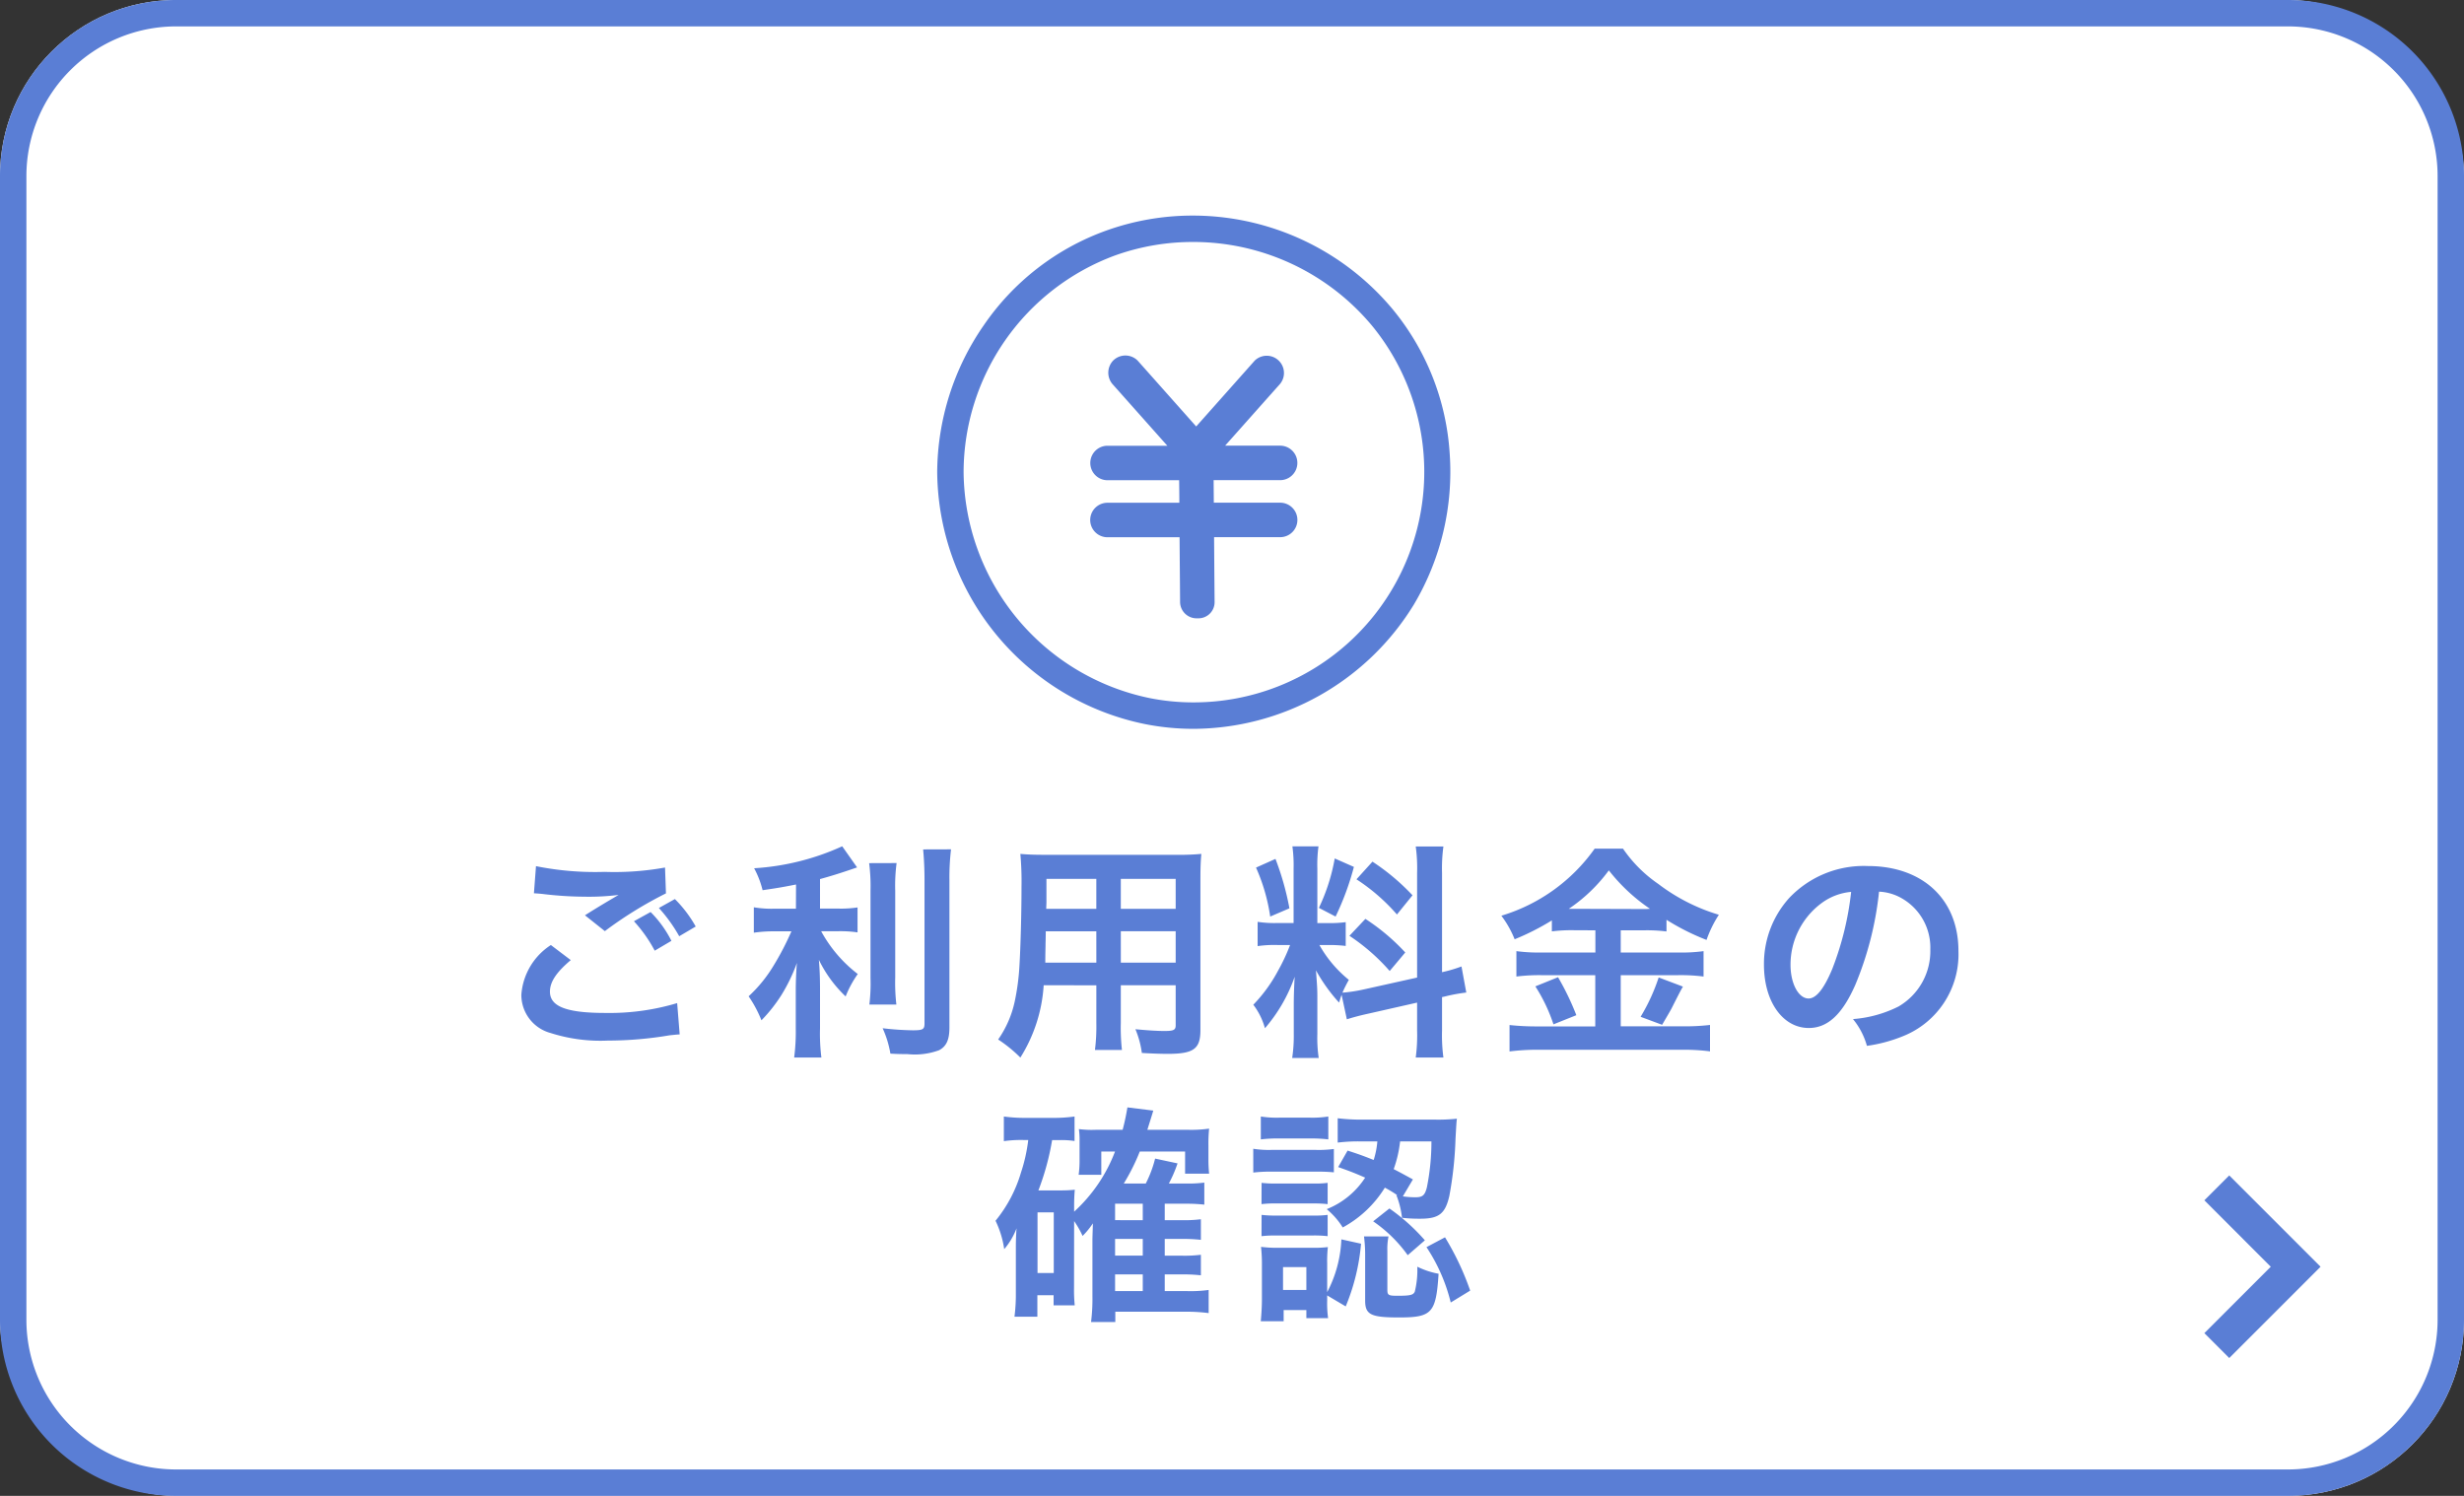 <svg xmlns="http://www.w3.org/2000/svg" width="140" height="85" viewBox="0 0 140 85"><rect x="0" y="0" width="140" height="85" fill="#333333" stroke="none"/><g transform="translate(-9770 -3028)"><rect width="140" height="85" rx="10" transform="translate(9770 3028)" fill="#fff"/><path d="M10,1.5A8.51,8.51,0,0,0,1.5,10V75A8.51,8.51,0,0,0,10,83.5H130a8.51,8.51,0,0,0,8.5-8.5V10A8.51,8.51,0,0,0,130,1.5H10M10,0H130a10,10,0,0,1,10,10V75a10,10,0,0,1-10,10H10A10,10,0,0,1,0,75V10A10,10,0,0,1,10,0Z" transform="translate(9770 3028)" fill="#5a7ed5"/><path d="M-39.663-8.242c.182.013.221.013.481.039a20.5,20.5,0,0,0,2.379.156,13.858,13.858,0,0,0,1.95-.1c-.6.351-1.235.728-1.911,1.157l1.131.9a22.532,22.532,0,0,1,3.471-2.145l-.052-1.469a16.122,16.122,0,0,1-3.432.247,17.05,17.05,0,0,1-3.9-.325ZM-38.7-5.3A3.68,3.68,0,0,0-40.378-2.47,2.244,2.244,0,0,0-38.714-.3a9.3,9.3,0,0,0,3.25.429,20.978,20.978,0,0,0,3.51-.3c.273-.026.351-.039.572-.052L-31.525-2a13.388,13.388,0,0,1-4.082.559c-2.2,0-3.146-.364-3.146-1.209,0-.559.364-1.1,1.183-1.794Zm4.719-1.352A8.055,8.055,0,0,1-32.8-4.979l.949-.559a6.371,6.371,0,0,0-1.183-1.638Zm3.51.3a7.061,7.061,0,0,0-1.183-1.56l-.91.507A8.714,8.714,0,0,1-31.408-5.8Zm5.694-1.014h-1.17a6.08,6.08,0,0,1-1.222-.078v1.443a7.777,7.777,0,0,1,1.2-.078h.936a15.759,15.759,0,0,1-1.014,1.95,7.9,7.9,0,0,1-1.417,1.742,6.873,6.873,0,0,1,.728,1.365,8.8,8.8,0,0,0,1.131-1.43,9.7,9.7,0,0,0,.884-1.833c-.039.442-.065,1.04-.065,1.56V-.559a11.366,11.366,0,0,1-.091,1.651h1.547a10.81,10.81,0,0,1-.078-1.651V-2.821c0-.663-.026-1.2-.065-1.638a7.184,7.184,0,0,0,1.521,2.08,5.99,5.99,0,0,1,.689-1.274,7.7,7.7,0,0,1-2.08-2.431h.949a6.8,6.8,0,0,1,1.118.065V-7.436a6.368,6.368,0,0,1-1.092.065h-1.04V-9.048c.572-.156,1.17-.338,2.106-.663l-.845-1.2a14.106,14.106,0,0,1-5.005,1.248,5.2,5.2,0,0,1,.481,1.248c.78-.117,1.053-.156,1.9-.325Zm4.16-2.587a10.181,10.181,0,0,1,.078,1.573v4.94a9.972,9.972,0,0,1-.065,1.521h1.534a10.834,10.834,0,0,1-.065-1.547V-8.385a9.884,9.884,0,0,1,.078-1.573Zm3.068-.78c.052.572.078,1.118.078,1.768V-.845c0,.338-.091.39-.663.39a16.192,16.192,0,0,1-1.716-.117A5.78,5.78,0,0,1-19.409.871c.442.026.637.026.962.026A3.972,3.972,0,0,0-16.64.676c.416-.221.585-.6.585-1.287V-8.97a13.6,13.6,0,0,1,.091-1.768Zm9.841,7.722V-.871A10.71,10.71,0,0,1-7.787.663h1.534A11.416,11.416,0,0,1-6.318-.884V-3.016H-3.2V-.741c0,.273-.117.325-.65.325-.416,0-.988-.039-1.638-.1A5.258,5.258,0,0,1-5.122.832c.39.026,1.053.052,1.456.052,1.482,0,1.872-.273,1.872-1.352V-9.009c0-.7.013-1.027.052-1.469a14.457,14.457,0,0,1-1.495.052H-10.53c-.7,0-1.04-.013-1.495-.052a17.561,17.561,0,0,1,.065,1.885c0,1.534-.052,3.38-.117,4.472a13.154,13.154,0,0,1-.26,1.989,5.945,5.945,0,0,1-.949,2.2,7.821,7.821,0,0,1,1.261,1.027A8.727,8.727,0,0,0-10.7-3.016Zm0-1.287h-2.9c0-.26,0-.351.013-.962,0-.182.013-.442.013-.819h2.873Zm1.391,0V-6.084H-3.2V-4.3ZM-7.709-7.358h-2.847l.013-.364V-9.061h2.834Zm1.391,0v-1.7H-3.2v1.7ZM6.526-1.079c.286-.091.663-.2,1.235-.325l2.756-.624V-.455a9.426,9.426,0,0,1-.078,1.547h1.573a9.533,9.533,0,0,1-.078-1.534v-1.9l.13-.026A9.5,9.5,0,0,1,13.312-2.6l-.273-1.482a7.928,7.928,0,0,1-1.105.325V-9.4a9.188,9.188,0,0,1,.078-1.5H10.439a8.9,8.9,0,0,1,.078,1.508v5.941l-3.042.676a8.706,8.706,0,0,1-1.2.182,7.58,7.58,0,0,1,.364-.728A6.9,6.9,0,0,1,4.966-5.3h.468a7.561,7.561,0,0,1,1.027.052V-6.6a6.584,6.584,0,0,1-1,.052H4.849V-9.646a7.761,7.761,0,0,1,.065-1.261H3.432A8.044,8.044,0,0,1,3.5-9.633v3.081H2.626a6.456,6.456,0,0,1-1.17-.065v1.378A6.726,6.726,0,0,1,2.626-5.3H3.3a10.961,10.961,0,0,1-.689,1.469,8.548,8.548,0,0,1-1.4,1.924A3.916,3.916,0,0,1,1.872-.572,8.98,8.98,0,0,0,3.562-3.5c-.026.429-.052,1.04-.052,1.56V-.26a8.418,8.418,0,0,1-.091,1.378H4.927A7.689,7.689,0,0,1,4.849-.234V-2.379c0-.416-.013-.6-.078-1.482A9.617,9.617,0,0,0,6.084-2.028c.065-.208.078-.273.143-.442ZM1.365-9.7a10.49,10.49,0,0,1,.806,2.782l1.092-.468a15.811,15.811,0,0,0-.793-2.808Zm4.472-.52a10.814,10.814,0,0,1-.9,2.808l.949.494a15.732,15.732,0,0,0,1.04-2.821ZM7.072-9.035a10.982,10.982,0,0,1,2.3,2l.884-1.092a12.627,12.627,0,0,0-2.275-1.911Zm-.4,3.211a11.371,11.371,0,0,1,2.288,2l.884-1.053A11.862,11.862,0,0,0,7.579-6.786Zm13.975-.312v1.261H17.576a9.6,9.6,0,0,1-1.417-.078V-3.51a10.681,10.681,0,0,1,1.4-.078h3.081V-.676H17.381a14.047,14.047,0,0,1-1.612-.078v1.5A12.817,12.817,0,0,1,17.381.65H25.6a11.991,11.991,0,0,1,1.56.091v-1.5a12.179,12.179,0,0,1-1.534.078H22.087V-3.588h3.276a10.3,10.3,0,0,1,1.43.078V-4.953a9.239,9.239,0,0,1-1.417.078H22.087V-6.136h1.326a8.885,8.885,0,0,1,1.274.065v-.663A13.254,13.254,0,0,0,26.962-5.59a6.636,6.636,0,0,1,.7-1.43,10.768,10.768,0,0,1-3.445-1.755,7.689,7.689,0,0,1-2-2H20.605a10.03,10.03,0,0,1-5.3,3.809,5.776,5.776,0,0,1,.754,1.339A14.029,14.029,0,0,0,18.174-6.7v.624a9.109,9.109,0,0,1,1.274-.065ZM19.136-7.358a9.171,9.171,0,0,0,2.275-2.184,10.256,10.256,0,0,0,2.34,2.184c-.195.013-.195.013-.312.013l-4.03-.013Zm-1.9,4.407A9.467,9.467,0,0,1,18.265-.793l1.3-.52a15.066,15.066,0,0,0-1.04-2.158Zm7.007-.507a10.863,10.863,0,0,1-1.027,2.236l1.222.455c.442-.754.494-.845.533-.923.481-.949.481-.949.65-1.248ZM36.764-8.333a2.841,2.841,0,0,1,1.313.39,3.221,3.221,0,0,1,1.6,2.886,3.64,3.64,0,0,1-1.807,3.25,6.909,6.909,0,0,1-2.587.715A4.147,4.147,0,0,1,36.075.429a8.5,8.5,0,0,0,2.041-.546,5.008,5.008,0,0,0,3.159-4.849c0-2.925-2.028-4.823-5.148-4.823a5.836,5.836,0,0,0-4.472,1.82,5.584,5.584,0,0,0-1.43,3.783c0,2.093,1.066,3.6,2.548,3.6,1.066,0,1.9-.767,2.639-2.444A18.807,18.807,0,0,0,36.764-8.333Zm-1.586.013A17.133,17.133,0,0,1,34.1-3.926c-.468,1.118-.91,1.664-1.339,1.664-.572,0-1.027-.845-1.027-1.911A4.352,4.352,0,0,1,33.5-7.683,3.309,3.309,0,0,1,35.178-8.32ZM-8.97,10.385a5.386,5.386,0,0,1,.481.845,4.572,4.572,0,0,0,.585-.715c0,.091-.013.39-.026.9v3.25a10.721,10.721,0,0,1-.078,1.456H-6.63v-.585h4.056a9.9,9.9,0,0,1,1.248.078V14.3a7.418,7.418,0,0,1-1.222.065H-3.822v-.949h.975a8.812,8.812,0,0,1,1.079.052V12.3a7.416,7.416,0,0,1-1.092.052h-.962V11.4h.975a9.09,9.09,0,0,1,1.079.052v-1.17a7.3,7.3,0,0,1-1.092.052h-.962V9.4h1.209a8.985,8.985,0,0,1,1.04.052V8.2a7.44,7.44,0,0,1-1.079.052h-.936a7.512,7.512,0,0,0,.494-1.144l-1.274-.273A6.7,6.7,0,0,1-4.9,8.253H-6.149a11.87,11.87,0,0,0,.91-1.82h2.574V7.694H-1.3a7.862,7.862,0,0,1-.039-.845V6.095A8.594,8.594,0,0,1-1.3,5.133,7.241,7.241,0,0,1-2.444,5.2H-4.81c.2-.637.312-1,.338-1.092l-1.469-.182c-.078.442-.13.728-.273,1.274H-7.748A5.728,5.728,0,0,1-8.7,5.159a4.264,4.264,0,0,1,.039.65v1.1a5.9,5.9,0,0,1-.052.845h1.287V6.433h.78A8.9,8.9,0,0,1-8.97,9.852V9.566c0-.39.013-.689.039-.962a7.02,7.02,0,0,1-.793.039H-11a14.708,14.708,0,0,0,.78-2.86h.507a5.07,5.07,0,0,1,.767.052V4.444a8.521,8.521,0,0,1-1.248.078h-1.521a8.647,8.647,0,0,1-1.248-.078v1.4a7.018,7.018,0,0,1,1.1-.065h.286a9.322,9.322,0,0,1-.416,1.859,7.767,7.767,0,0,1-1.443,2.73,5.486,5.486,0,0,1,.494,1.612,3.958,3.958,0,0,0,.7-1.183c-.026.351-.039.741-.039,1V14.48a9.907,9.907,0,0,1-.078,1.339h1.3V14.6h.923v.572h1.2a8.767,8.767,0,0,1-.039-1Zm2.327-.052V9.4H-5.07v.936Zm0,1.066H-5.07v.949H-6.643Zm0,2.015H-5.07v.949H-6.643ZM-11.05,9.891h.923v3.445h-.923ZM6.032,7.317c.741.26.988.364,1.534.6A4.648,4.648,0,0,1,5.382,9.709a4.329,4.329,0,0,1,.91,1.04A6.387,6.387,0,0,0,8.684,8.487a6.828,6.828,0,0,1,.728.442L9.334,8.9a4.89,4.89,0,0,1,.325,1.3,8.906,8.906,0,0,0,1.027.052c1.066,0,1.43-.273,1.664-1.3A21.171,21.171,0,0,0,12.7,5.7c.052-.91.052-.923.078-1.131a10.134,10.134,0,0,1-1.222.052H7.423a11.036,11.036,0,0,1-1.417-.078V5.926A9.572,9.572,0,0,1,7.4,5.861h.858a4.719,4.719,0,0,1-.208,1.053c-.494-.195-.754-.3-1.482-.533Zm5.3-1.456a13.218,13.218,0,0,1-.26,2.613c-.117.455-.247.559-.65.559a4.631,4.631,0,0,1-.715-.052l.572-.962c-.546-.3-.715-.39-1.092-.585a6.848,6.848,0,0,0,.364-1.573ZM5.408,14.61l1.053.624a11.928,11.928,0,0,0,.871-3.562l-1.118-.247a7.035,7.035,0,0,1-.806,3V12.8a7.329,7.329,0,0,1,.039-.936,6.511,6.511,0,0,1-.884.039h-1.9a7.118,7.118,0,0,1-1.014-.052A8.759,8.759,0,0,1,1.7,12.881v1.924c0,.416-.026.845-.065,1.274h1.3v-.637H4.225V15.9H5.46a6.16,6.16,0,0,1-.052-1ZM2.9,13H4.225v1.3H2.9ZM1.638,5.744a8.108,8.108,0,0,1,1.053-.052H4.42a8.369,8.369,0,0,1,1.053.052v-1.3a5.884,5.884,0,0,1-1.053.065H2.691a5.8,5.8,0,0,1-1.053-.065ZM1.209,7.629a8.152,8.152,0,0,1,1.04-.052H4.8a9.476,9.476,0,0,1,.988.039V6.29a6.623,6.623,0,0,1-1.04.052h-2.5a5.555,5.555,0,0,1-1.04-.065Zm.468,1.794A6.441,6.441,0,0,1,2.5,9.384H4.641a7.02,7.02,0,0,1,.793.039V8.214a5.468,5.468,0,0,1-.793.039H2.5a6.584,6.584,0,0,1-.819-.039Zm0,1.82a6.945,6.945,0,0,1,.806-.039H4.615a6.584,6.584,0,0,1,.819.039V10.034a5.558,5.558,0,0,1-.806.039H2.5a6.584,6.584,0,0,1-.819-.039Zm7.15.845a3.711,3.711,0,0,1,.065-.832H7.5a8.153,8.153,0,0,1,.065.962V14.9c0,.806.325.962,1.924.962,1.872,0,2.106-.247,2.249-2.483a4.563,4.563,0,0,1-1.209-.4,5.155,5.155,0,0,1-.143,1.417c-.091.195-.26.234-1,.234-.494,0-.559-.039-.559-.338Zm2.223-.221a9.947,9.947,0,0,1,1.378,3.146l1.105-.676a15.618,15.618,0,0,0-1.43-3.029ZM8.021,10.4a7.9,7.9,0,0,1,1.963,1.924l.975-.845A11.046,11.046,0,0,0,8.944,9.67Z" transform="translate(9840 3087)" fill="#5a7ed5"/><path d="M8751.182,1350.35l-1.414-1.414,3.773-3.774-3.773-3.774,1.414-1.414,5.188,5.188Z" transform="translate(1145.48 1754.818)" fill="#5a7ed5"/><path d="M11.8,28.894A14.746,14.746,0,0,1,0,14.575v-.012a14.79,14.79,0,0,1,2.653-8.34A14.281,14.281,0,0,1,9.583.86,14.536,14.536,0,0,1,14.519,0h0A14.789,14.789,0,0,1,25.881,5.326a14.288,14.288,0,0,1,3.238,8.2,14.769,14.769,0,0,1-2.031,8.57,14.76,14.76,0,0,1-12.547,7.069A14.141,14.141,0,0,1,11.8,28.894ZM10.09,2.271a13.162,13.162,0,0,0-8.59,12.3A13.24,13.24,0,0,0,12.09,27.422a12.621,12.621,0,0,0,2.452.24A13.1,13.1,0,0,0,24.728,6.285,13.221,13.221,0,0,0,14.52,1.5h0A13.067,13.067,0,0,0,10.09,2.271ZM13.8,21.941l-.008-1.068q-.011-1.3-.021-2.595H9.642a.98.98,0,0,1,0-1.959h4.116c0-.427-.006-.854-.011-1.281h-4.1a.98.98,0,0,1,0-1.959h3.429L10,9.621a1,1,0,0,1,0-1.385.985.985,0,0,1,1.385,0c.165.185.33.37.494.555l2.837,3.192,3.331-3.748a.98.98,0,0,1,1.386,1.385l-.495.555-2.579,2.9h3.156a.98.98,0,0,1,0,1.959H15.706l.011,1.281h3.8a.98.98,0,0,1,0,1.959H15.732q.013,1.832.029,3.663a.917.917,0,0,1-.971.946A.936.936,0,0,1,13.8,21.941Z" transform="translate(9823.25 3040.25)" fill="#5a7ed5"/></g></svg>